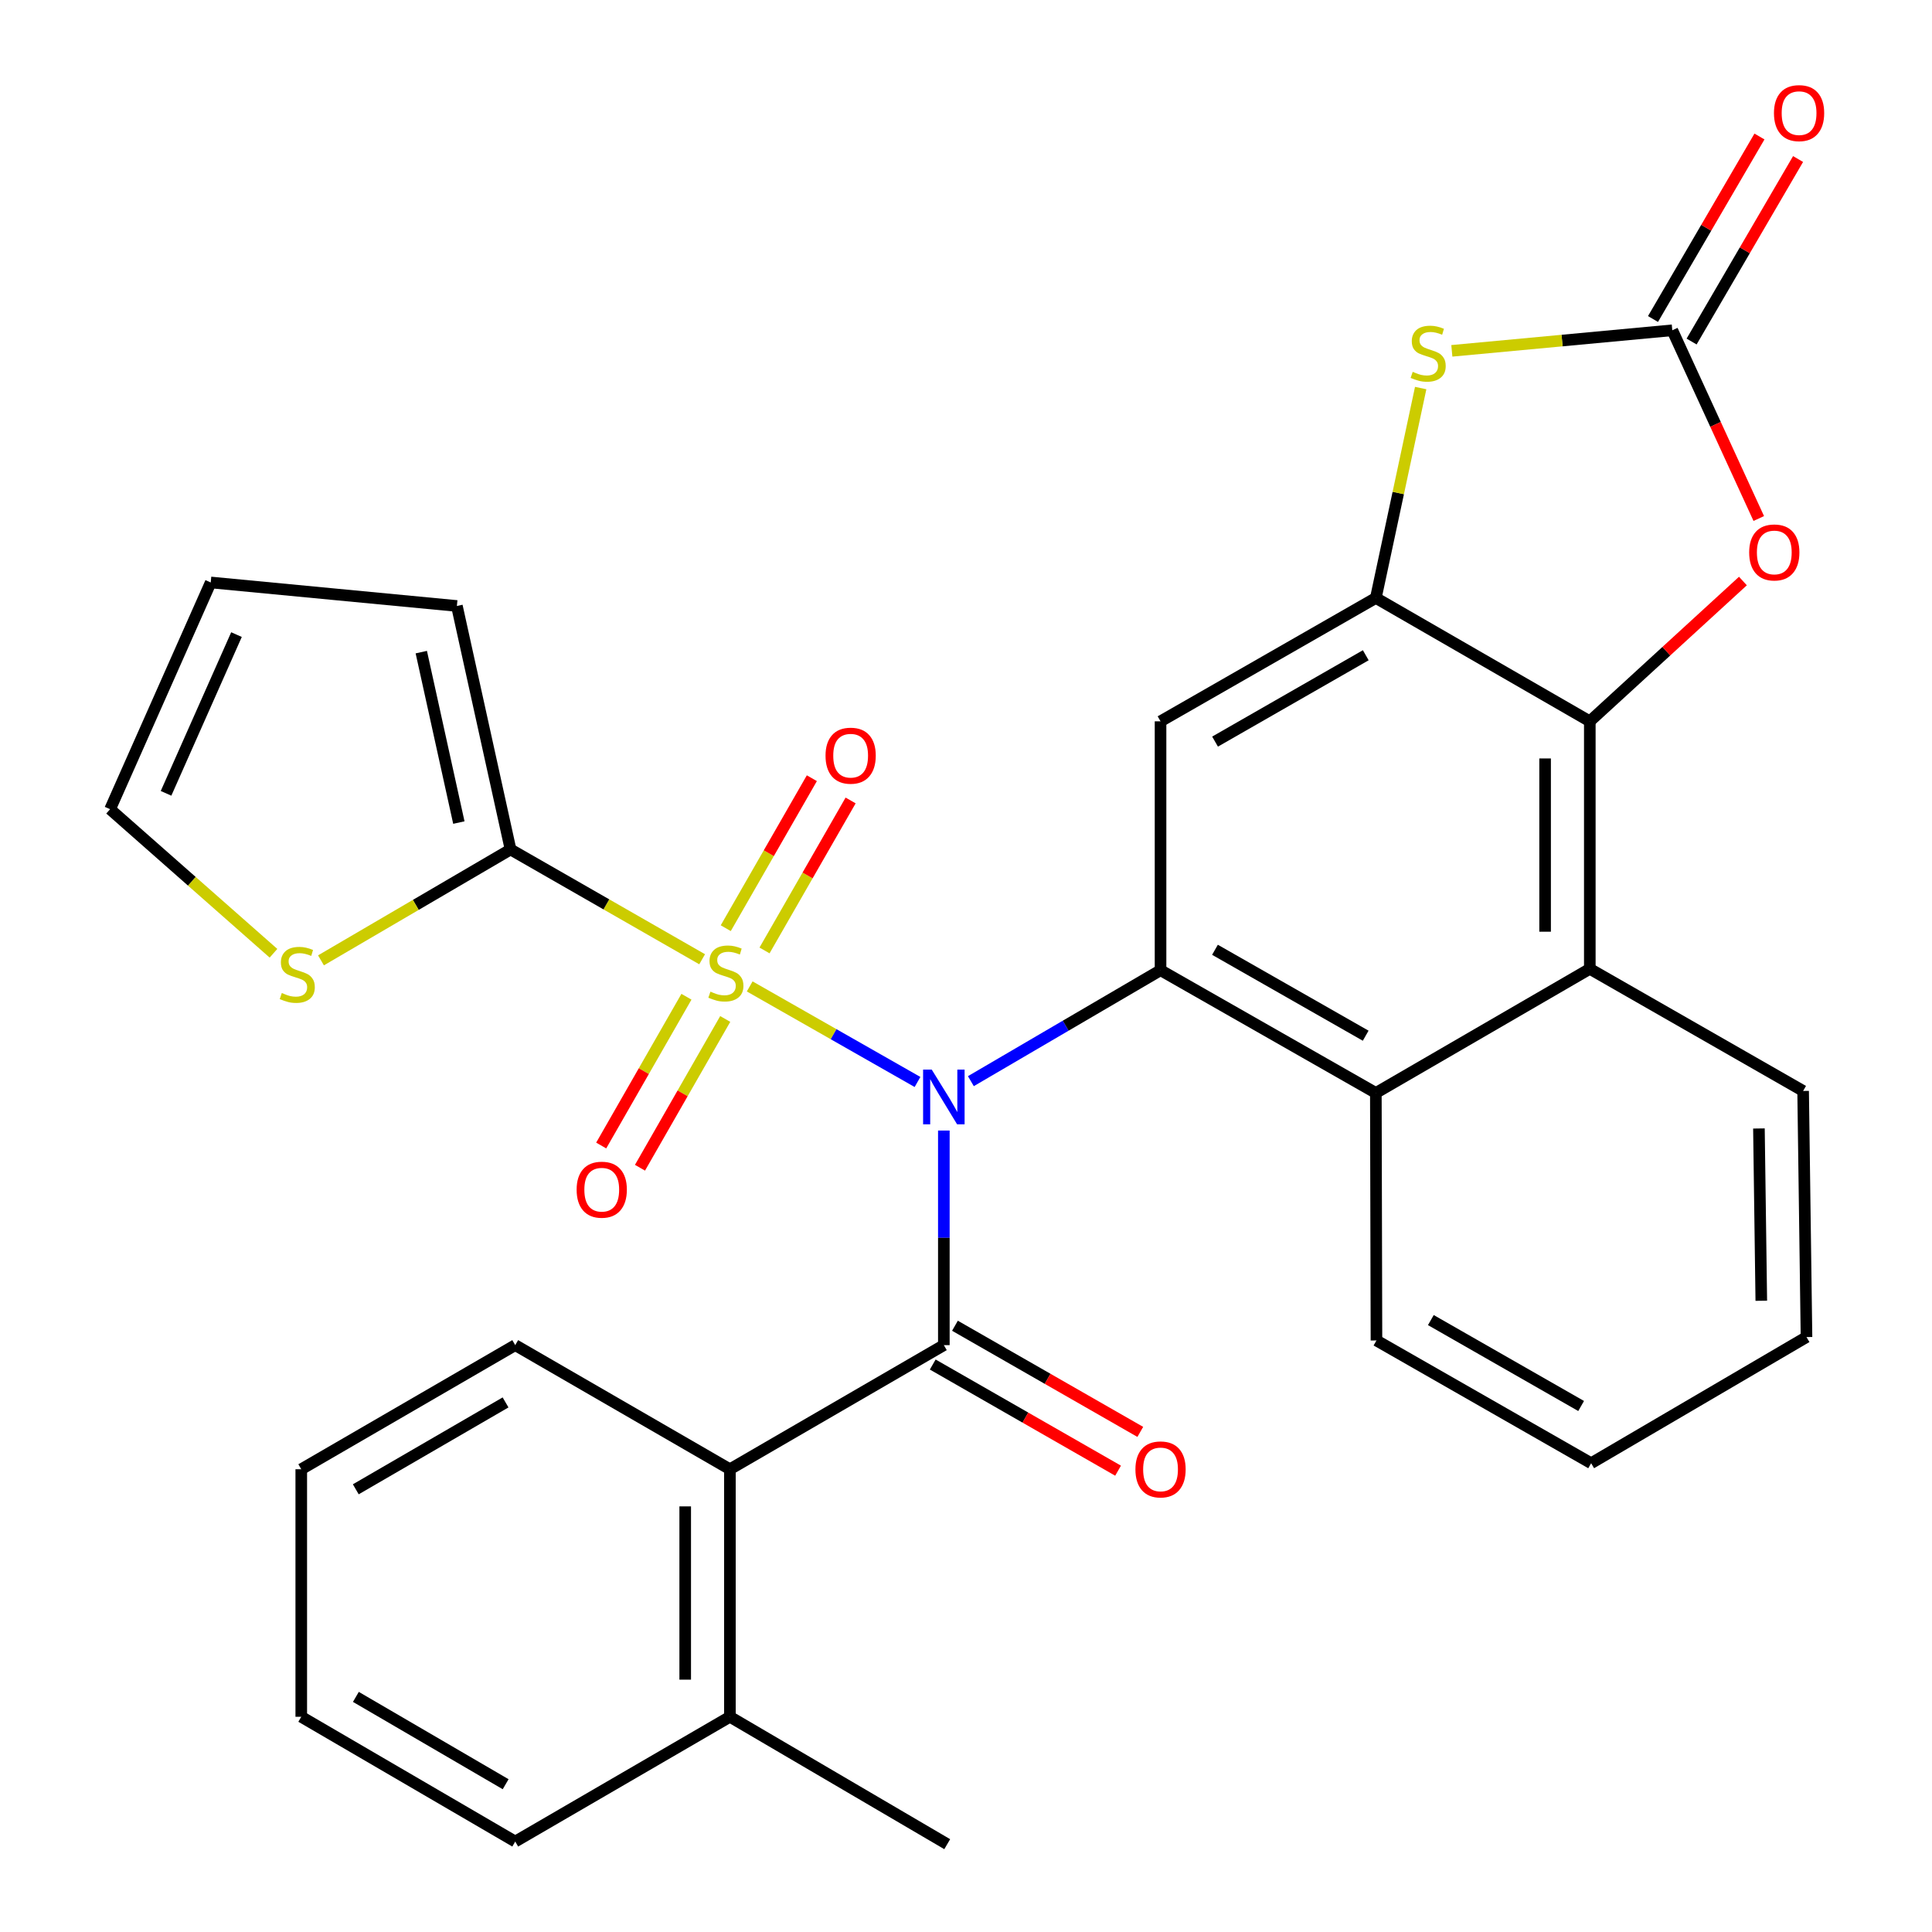 <?xml version='1.0' encoding='iso-8859-1'?>
<svg version='1.1' baseProfile='full'
              xmlns='http://www.w3.org/2000/svg'
                      xmlns:rdkit='http://www.rdkit.org/xml'
                      xmlns:xlink='http://www.w3.org/1999/xlink'
                  xml:space='preserve'
width='1000px' height='1000px' viewBox='0 0 1000 1000'>
<!-- END OF HEADER -->
<rect style='opacity:1.0;fill:#FFFFFF;stroke:none' width='1000' height='1000' x='0' y='0'> </rect>
<path class='bond-0' d='M 388.043,510.57 L 431.472,535.301' style='fill:none;fill-rule:evenodd;stroke:#CCCC00;stroke-width:6px;stroke-linecap:butt;stroke-linejoin:miter;stroke-opacity:1' />
<path class='bond-0' d='M 431.472,535.301 L 474.902,560.032' style='fill:none;fill-rule:evenodd;stroke:#0000FF;stroke-width:6px;stroke-linecap:butt;stroke-linejoin:miter;stroke-opacity:1' />
<path class='bond-4' d='M 363.426,496.508 L 313.844,468.095' style='fill:none;fill-rule:evenodd;stroke:#CCCC00;stroke-width:6px;stroke-linecap:butt;stroke-linejoin:miter;stroke-opacity:1' />
<path class='bond-4' d='M 313.844,468.095 L 264.263,439.682' style='fill:none;fill-rule:evenodd;stroke:#000000;stroke-width:6px;stroke-linecap:butt;stroke-linejoin:miter;stroke-opacity:1' />
<path class='bond-14' d='M 355.303,515.912 L 333.242,554.415' style='fill:none;fill-rule:evenodd;stroke:#CCCC00;stroke-width:6px;stroke-linecap:butt;stroke-linejoin:miter;stroke-opacity:1' />
<path class='bond-14' d='M 333.242,554.415 L 311.181,592.919' style='fill:none;fill-rule:evenodd;stroke:#FF0000;stroke-width:6px;stroke-linecap:butt;stroke-linejoin:miter;stroke-opacity:1' />
<path class='bond-14' d='M 375.378,527.414 L 353.317,565.917' style='fill:none;fill-rule:evenodd;stroke:#CCCC00;stroke-width:6px;stroke-linecap:butt;stroke-linejoin:miter;stroke-opacity:1' />
<path class='bond-14' d='M 353.317,565.917 L 331.256,604.421' style='fill:none;fill-rule:evenodd;stroke:#FF0000;stroke-width:6px;stroke-linecap:butt;stroke-linejoin:miter;stroke-opacity:1' />
<path class='bond-15' d='M 395.717,491.948 L 417.998,453.133' style='fill:none;fill-rule:evenodd;stroke:#CCCC00;stroke-width:6px;stroke-linecap:butt;stroke-linejoin:miter;stroke-opacity:1' />
<path class='bond-15' d='M 417.998,453.133 L 440.279,414.318' style='fill:none;fill-rule:evenodd;stroke:#FF0000;stroke-width:6px;stroke-linecap:butt;stroke-linejoin:miter;stroke-opacity:1' />
<path class='bond-15' d='M 375.651,480.429 L 397.932,441.615' style='fill:none;fill-rule:evenodd;stroke:#CCCC00;stroke-width:6px;stroke-linecap:butt;stroke-linejoin:miter;stroke-opacity:1' />
<path class='bond-15' d='M 397.932,441.615 L 420.214,402.8' style='fill:none;fill-rule:evenodd;stroke:#FF0000;stroke-width:6px;stroke-linecap:butt;stroke-linejoin:miter;stroke-opacity:1' />
<path class='bond-1' d='M 488.533,585.165 L 488.533,640.702' style='fill:none;fill-rule:evenodd;stroke:#0000FF;stroke-width:6px;stroke-linecap:butt;stroke-linejoin:miter;stroke-opacity:1' />
<path class='bond-1' d='M 488.533,640.702 L 488.533,696.24' style='fill:none;fill-rule:evenodd;stroke:#000000;stroke-width:6px;stroke-linecap:butt;stroke-linejoin:miter;stroke-opacity:1' />
<path class='bond-2' d='M 502.522,559.61 L 551.607,530.893' style='fill:none;fill-rule:evenodd;stroke:#0000FF;stroke-width:6px;stroke-linecap:butt;stroke-linejoin:miter;stroke-opacity:1' />
<path class='bond-2' d='M 551.607,530.893 L 600.693,502.176' style='fill:none;fill-rule:evenodd;stroke:#000000;stroke-width:6px;stroke-linecap:butt;stroke-linejoin:miter;stroke-opacity:1' />
<path class='bond-12' d='M 488.533,696.24 L 377.799,760.482' style='fill:none;fill-rule:evenodd;stroke:#000000;stroke-width:6px;stroke-linecap:butt;stroke-linejoin:miter;stroke-opacity:1' />
<path class='bond-16' d='M 482.783,706.278 L 530.748,733.751' style='fill:none;fill-rule:evenodd;stroke:#000000;stroke-width:6px;stroke-linecap:butt;stroke-linejoin:miter;stroke-opacity:1' />
<path class='bond-16' d='M 530.748,733.751 L 578.712,761.223' style='fill:none;fill-rule:evenodd;stroke:#FF0000;stroke-width:6px;stroke-linecap:butt;stroke-linejoin:miter;stroke-opacity:1' />
<path class='bond-16' d='M 494.283,686.201 L 542.247,713.674' style='fill:none;fill-rule:evenodd;stroke:#000000;stroke-width:6px;stroke-linecap:butt;stroke-linejoin:miter;stroke-opacity:1' />
<path class='bond-16' d='M 542.247,713.674 L 590.212,741.147' style='fill:none;fill-rule:evenodd;stroke:#FF0000;stroke-width:6px;stroke-linecap:butt;stroke-linejoin:miter;stroke-opacity:1' />
<path class='bond-7' d='M 600.693,502.176 L 600.693,373.357' style='fill:none;fill-rule:evenodd;stroke:#000000;stroke-width:6px;stroke-linecap:butt;stroke-linejoin:miter;stroke-opacity:1' />
<path class='bond-10' d='M 600.693,502.176 L 712.134,565.711' style='fill:none;fill-rule:evenodd;stroke:#000000;stroke-width:6px;stroke-linecap:butt;stroke-linejoin:miter;stroke-opacity:1' />
<path class='bond-10' d='M 628.869,491.607 L 706.877,536.082' style='fill:none;fill-rule:evenodd;stroke:#000000;stroke-width:6px;stroke-linecap:butt;stroke-linejoin:miter;stroke-opacity:1' />
<path class='bond-3' d='M 712.134,309.501 L 600.693,373.357' style='fill:none;fill-rule:evenodd;stroke:#000000;stroke-width:6px;stroke-linecap:butt;stroke-linejoin:miter;stroke-opacity:1' />
<path class='bond-3' d='M 706.921,339.154 L 628.912,383.853' style='fill:none;fill-rule:evenodd;stroke:#000000;stroke-width:6px;stroke-linecap:butt;stroke-linejoin:miter;stroke-opacity:1' />
<path class='bond-8' d='M 712.134,309.501 L 723.74,255.18' style='fill:none;fill-rule:evenodd;stroke:#000000;stroke-width:6px;stroke-linecap:butt;stroke-linejoin:miter;stroke-opacity:1' />
<path class='bond-8' d='M 723.74,255.18 L 735.345,200.859' style='fill:none;fill-rule:evenodd;stroke:#CCCC00;stroke-width:6px;stroke-linecap:butt;stroke-linejoin:miter;stroke-opacity:1' />
<path class='bond-32' d='M 712.134,309.501 L 822.881,373.357' style='fill:none;fill-rule:evenodd;stroke:#000000;stroke-width:6px;stroke-linecap:butt;stroke-linejoin:miter;stroke-opacity:1' />
<path class='bond-13' d='M 264.263,439.682 L 215.202,468.379' style='fill:none;fill-rule:evenodd;stroke:#000000;stroke-width:6px;stroke-linecap:butt;stroke-linejoin:miter;stroke-opacity:1' />
<path class='bond-13' d='M 215.202,468.379 L 166.141,497.077' style='fill:none;fill-rule:evenodd;stroke:#CCCC00;stroke-width:6px;stroke-linecap:butt;stroke-linejoin:miter;stroke-opacity:1' />
<path class='bond-17' d='M 264.263,439.682 L 236.487,313.652' style='fill:none;fill-rule:evenodd;stroke:#000000;stroke-width:6px;stroke-linecap:butt;stroke-linejoin:miter;stroke-opacity:1' />
<path class='bond-17' d='M 237.503,425.757 L 218.059,337.537' style='fill:none;fill-rule:evenodd;stroke:#000000;stroke-width:6px;stroke-linecap:butt;stroke-linejoin:miter;stroke-opacity:1' />
<path class='bond-5' d='M 822.881,373.357 L 822.881,501.469' style='fill:none;fill-rule:evenodd;stroke:#000000;stroke-width:6px;stroke-linecap:butt;stroke-linejoin:miter;stroke-opacity:1' />
<path class='bond-5' d='M 799.744,392.574 L 799.744,482.252' style='fill:none;fill-rule:evenodd;stroke:#000000;stroke-width:6px;stroke-linecap:butt;stroke-linejoin:miter;stroke-opacity:1' />
<path class='bond-9' d='M 822.881,373.357 L 862.506,337.049' style='fill:none;fill-rule:evenodd;stroke:#000000;stroke-width:6px;stroke-linecap:butt;stroke-linejoin:miter;stroke-opacity:1' />
<path class='bond-9' d='M 862.506,337.049 L 902.132,300.741' style='fill:none;fill-rule:evenodd;stroke:#FF0000;stroke-width:6px;stroke-linecap:butt;stroke-linejoin:miter;stroke-opacity:1' />
<path class='bond-6' d='M 865.58,170.952 L 808.525,176.274' style='fill:none;fill-rule:evenodd;stroke:#000000;stroke-width:6px;stroke-linecap:butt;stroke-linejoin:miter;stroke-opacity:1' />
<path class='bond-6' d='M 808.525,176.274 L 751.469,181.596' style='fill:none;fill-rule:evenodd;stroke:#CCCC00;stroke-width:6px;stroke-linecap:butt;stroke-linejoin:miter;stroke-opacity:1' />
<path class='bond-18' d='M 875.572,176.781 L 903.126,129.548' style='fill:none;fill-rule:evenodd;stroke:#000000;stroke-width:6px;stroke-linecap:butt;stroke-linejoin:miter;stroke-opacity:1' />
<path class='bond-18' d='M 903.126,129.548 L 930.68,82.315' style='fill:none;fill-rule:evenodd;stroke:#FF0000;stroke-width:6px;stroke-linecap:butt;stroke-linejoin:miter;stroke-opacity:1' />
<path class='bond-18' d='M 855.588,165.123 L 883.142,117.89' style='fill:none;fill-rule:evenodd;stroke:#000000;stroke-width:6px;stroke-linecap:butt;stroke-linejoin:miter;stroke-opacity:1' />
<path class='bond-18' d='M 883.142,117.89 L 910.696,70.656' style='fill:none;fill-rule:evenodd;stroke:#FF0000;stroke-width:6px;stroke-linecap:butt;stroke-linejoin:miter;stroke-opacity:1' />
<path class='bond-34' d='M 865.58,170.952 L 887.96,219.667' style='fill:none;fill-rule:evenodd;stroke:#000000;stroke-width:6px;stroke-linecap:butt;stroke-linejoin:miter;stroke-opacity:1' />
<path class='bond-34' d='M 887.96,219.667 L 910.339,268.382' style='fill:none;fill-rule:evenodd;stroke:#FF0000;stroke-width:6px;stroke-linecap:butt;stroke-linejoin:miter;stroke-opacity:1' />
<path class='bond-11' d='M 712.134,565.711 L 822.881,501.469' style='fill:none;fill-rule:evenodd;stroke:#000000;stroke-width:6px;stroke-linecap:butt;stroke-linejoin:miter;stroke-opacity:1' />
<path class='bond-22' d='M 712.134,565.711 L 712.455,693.823' style='fill:none;fill-rule:evenodd;stroke:#000000;stroke-width:6px;stroke-linecap:butt;stroke-linejoin:miter;stroke-opacity:1' />
<path class='bond-23' d='M 822.881,501.469 L 933.293,564.67' style='fill:none;fill-rule:evenodd;stroke:#000000;stroke-width:6px;stroke-linecap:butt;stroke-linejoin:miter;stroke-opacity:1' />
<path class='bond-20' d='M 377.799,760.482 L 377.799,888.607' style='fill:none;fill-rule:evenodd;stroke:#000000;stroke-width:6px;stroke-linecap:butt;stroke-linejoin:miter;stroke-opacity:1' />
<path class='bond-20' d='M 354.663,779.701 L 354.663,869.388' style='fill:none;fill-rule:evenodd;stroke:#000000;stroke-width:6px;stroke-linecap:butt;stroke-linejoin:miter;stroke-opacity:1' />
<path class='bond-24' d='M 377.799,760.482 L 266.68,696.24' style='fill:none;fill-rule:evenodd;stroke:#000000;stroke-width:6px;stroke-linecap:butt;stroke-linejoin:miter;stroke-opacity:1' />
<path class='bond-19' d='M 141.555,493.406 L 99.271,456.126' style='fill:none;fill-rule:evenodd;stroke:#CCCC00;stroke-width:6px;stroke-linecap:butt;stroke-linejoin:miter;stroke-opacity:1' />
<path class='bond-19' d='M 99.271,456.126 L 56.986,418.846' style='fill:none;fill-rule:evenodd;stroke:#000000;stroke-width:6px;stroke-linecap:butt;stroke-linejoin:miter;stroke-opacity:1' />
<path class='bond-21' d='M 236.487,313.652 L 109.069,301.48' style='fill:none;fill-rule:evenodd;stroke:#000000;stroke-width:6px;stroke-linecap:butt;stroke-linejoin:miter;stroke-opacity:1' />
<path class='bond-31' d='M 56.986,418.846 L 109.069,301.48' style='fill:none;fill-rule:evenodd;stroke:#000000;stroke-width:6px;stroke-linecap:butt;stroke-linejoin:miter;stroke-opacity:1' />
<path class='bond-31' d='M 85.947,410.626 L 122.404,328.47' style='fill:none;fill-rule:evenodd;stroke:#000000;stroke-width:6px;stroke-linecap:butt;stroke-linejoin:miter;stroke-opacity:1' />
<path class='bond-25' d='M 377.799,888.607 L 490.281,954.545' style='fill:none;fill-rule:evenodd;stroke:#000000;stroke-width:6px;stroke-linecap:butt;stroke-linejoin:miter;stroke-opacity:1' />
<path class='bond-26' d='M 377.799,888.607 L 266.68,953.183' style='fill:none;fill-rule:evenodd;stroke:#000000;stroke-width:6px;stroke-linecap:butt;stroke-linejoin:miter;stroke-opacity:1' />
<path class='bond-28' d='M 712.455,693.823 L 823.575,757.358' style='fill:none;fill-rule:evenodd;stroke:#000000;stroke-width:6px;stroke-linecap:butt;stroke-linejoin:miter;stroke-opacity:1' />
<path class='bond-28' d='M 740.607,683.268 L 818.391,727.743' style='fill:none;fill-rule:evenodd;stroke:#000000;stroke-width:6px;stroke-linecap:butt;stroke-linejoin:miter;stroke-opacity:1' />
<path class='bond-33' d='M 933.293,564.67 L 935.041,692.062' style='fill:none;fill-rule:evenodd;stroke:#000000;stroke-width:6px;stroke-linecap:butt;stroke-linejoin:miter;stroke-opacity:1' />
<path class='bond-33' d='M 910.421,584.097 L 911.645,673.271' style='fill:none;fill-rule:evenodd;stroke:#000000;stroke-width:6px;stroke-linecap:butt;stroke-linejoin:miter;stroke-opacity:1' />
<path class='bond-29' d='M 266.68,696.24 L 155.933,760.482' style='fill:none;fill-rule:evenodd;stroke:#000000;stroke-width:6px;stroke-linecap:butt;stroke-linejoin:miter;stroke-opacity:1' />
<path class='bond-29' d='M 261.677,725.889 L 184.155,770.859' style='fill:none;fill-rule:evenodd;stroke:#000000;stroke-width:6px;stroke-linecap:butt;stroke-linejoin:miter;stroke-opacity:1' />
<path class='bond-35' d='M 266.68,953.183 L 155.933,888.607' style='fill:none;fill-rule:evenodd;stroke:#000000;stroke-width:6px;stroke-linecap:butt;stroke-linejoin:miter;stroke-opacity:1' />
<path class='bond-35' d='M 261.722,923.51 L 184.2,878.306' style='fill:none;fill-rule:evenodd;stroke:#000000;stroke-width:6px;stroke-linecap:butt;stroke-linejoin:miter;stroke-opacity:1' />
<path class='bond-27' d='M 935.041,692.062 L 823.575,757.358' style='fill:none;fill-rule:evenodd;stroke:#000000;stroke-width:6px;stroke-linecap:butt;stroke-linejoin:miter;stroke-opacity:1' />
<path class='bond-30' d='M 155.933,760.482 L 155.933,888.607' style='fill:none;fill-rule:evenodd;stroke:#000000;stroke-width:6px;stroke-linecap:butt;stroke-linejoin:miter;stroke-opacity:1' />
<path  class='atom-0' d='M 367.717 513.271
Q 368.037 513.391, 369.357 513.951
Q 370.677 514.511, 372.117 514.871
Q 373.597 515.191, 375.037 515.191
Q 377.717 515.191, 379.277 513.911
Q 380.837 512.591, 380.837 510.311
Q 380.837 508.751, 380.037 507.791
Q 379.277 506.831, 378.077 506.311
Q 376.877 505.791, 374.877 505.191
Q 372.357 504.431, 370.837 503.711
Q 369.357 502.991, 368.277 501.471
Q 367.237 499.951, 367.237 497.391
Q 367.237 493.831, 369.637 491.631
Q 372.077 489.431, 376.877 489.431
Q 380.157 489.431, 383.877 490.991
L 382.957 494.071
Q 379.557 492.671, 376.997 492.671
Q 374.237 492.671, 372.717 493.831
Q 371.197 494.951, 371.237 496.911
Q 371.237 498.431, 371.997 499.351
Q 372.797 500.271, 373.917 500.791
Q 375.077 501.311, 376.997 501.911
Q 379.557 502.711, 381.077 503.511
Q 382.597 504.311, 383.677 505.951
Q 384.797 507.551, 384.797 510.311
Q 384.797 514.231, 382.157 516.351
Q 379.557 518.431, 375.197 518.431
Q 372.677 518.431, 370.757 517.871
Q 368.877 517.351, 366.637 516.431
L 367.717 513.271
' fill='#CCCC00'/>
<path  class='atom-1' d='M 482.273 553.634
L 491.553 568.634
Q 492.473 570.114, 493.953 572.794
Q 495.433 575.474, 495.513 575.634
L 495.513 553.634
L 499.273 553.634
L 499.273 581.954
L 495.393 581.954
L 485.433 565.554
Q 484.273 563.634, 483.033 561.434
Q 481.833 559.234, 481.473 558.554
L 481.473 581.954
L 477.793 581.954
L 477.793 553.634
L 482.273 553.634
' fill='#0000FF'/>
<path  class='atom-9' d='M 731.217 192.459
Q 731.537 192.579, 732.857 193.139
Q 734.177 193.699, 735.617 194.059
Q 737.097 194.379, 738.537 194.379
Q 741.217 194.379, 742.777 193.099
Q 744.337 191.779, 744.337 189.499
Q 744.337 187.939, 743.537 186.979
Q 742.777 186.019, 741.577 185.499
Q 740.377 184.979, 738.377 184.379
Q 735.857 183.619, 734.337 182.899
Q 732.857 182.179, 731.777 180.659
Q 730.737 179.139, 730.737 176.579
Q 730.737 173.019, 733.137 170.819
Q 735.577 168.619, 740.377 168.619
Q 743.657 168.619, 747.377 170.179
L 746.457 173.259
Q 743.057 171.859, 740.497 171.859
Q 737.737 171.859, 736.217 173.019
Q 734.697 174.139, 734.737 176.099
Q 734.737 177.619, 735.497 178.539
Q 736.297 179.459, 737.417 179.979
Q 738.577 180.499, 740.497 181.099
Q 743.057 181.899, 744.577 182.699
Q 746.097 183.499, 747.177 185.139
Q 748.297 186.739, 748.297 189.499
Q 748.297 193.419, 745.657 195.539
Q 743.057 197.619, 738.697 197.619
Q 736.177 197.619, 734.257 197.059
Q 732.377 196.539, 730.137 195.619
L 731.217 192.459
' fill='#CCCC00'/>
<path  class='atom-10' d='M 905.37 285.943
Q 905.37 279.143, 908.73 275.343
Q 912.09 271.543, 918.37 271.543
Q 924.65 271.543, 928.01 275.343
Q 931.37 279.143, 931.37 285.943
Q 931.37 292.823, 927.97 296.743
Q 924.57 300.623, 918.37 300.623
Q 912.13 300.623, 908.73 296.743
Q 905.37 292.863, 905.37 285.943
M 918.37 297.423
Q 922.69 297.423, 925.01 294.543
Q 927.37 291.623, 927.37 285.943
Q 927.37 280.383, 925.01 277.583
Q 922.69 274.743, 918.37 274.743
Q 914.05 274.743, 911.69 277.543
Q 909.37 280.343, 909.37 285.943
Q 909.37 291.663, 911.69 294.543
Q 914.05 297.423, 918.37 297.423
' fill='#FF0000'/>
<path  class='atom-14' d='M 145.864 513.978
Q 146.184 514.098, 147.504 514.658
Q 148.824 515.218, 150.264 515.578
Q 151.744 515.898, 153.184 515.898
Q 155.864 515.898, 157.424 514.618
Q 158.984 513.298, 158.984 511.018
Q 158.984 509.458, 158.184 508.498
Q 157.424 507.538, 156.224 507.018
Q 155.024 506.498, 153.024 505.898
Q 150.504 505.138, 148.984 504.418
Q 147.504 503.698, 146.424 502.178
Q 145.384 500.658, 145.384 498.098
Q 145.384 494.538, 147.784 492.338
Q 150.224 490.138, 155.024 490.138
Q 158.304 490.138, 162.024 491.698
L 161.104 494.778
Q 157.704 493.378, 155.144 493.378
Q 152.384 493.378, 150.864 494.538
Q 149.344 495.658, 149.384 497.618
Q 149.384 499.138, 150.144 500.058
Q 150.944 500.978, 152.064 501.498
Q 153.224 502.018, 155.144 502.618
Q 157.704 503.418, 159.224 504.218
Q 160.744 505.018, 161.824 506.658
Q 162.944 508.258, 162.944 511.018
Q 162.944 514.938, 160.304 517.058
Q 157.704 519.138, 153.344 519.138
Q 150.824 519.138, 148.904 518.578
Q 147.024 518.058, 144.784 517.138
L 145.864 513.978
' fill='#CCCC00'/>
<path  class='atom-15' d='M 298.462 615.779
Q 298.462 608.979, 301.822 605.179
Q 305.182 601.379, 311.462 601.379
Q 317.742 601.379, 321.102 605.179
Q 324.462 608.979, 324.462 615.779
Q 324.462 622.659, 321.062 626.579
Q 317.662 630.459, 311.462 630.459
Q 305.222 630.459, 301.822 626.579
Q 298.462 622.699, 298.462 615.779
M 311.462 627.259
Q 315.782 627.259, 318.102 624.379
Q 320.462 621.459, 320.462 615.779
Q 320.462 610.219, 318.102 607.419
Q 315.782 604.579, 311.462 604.579
Q 307.142 604.579, 304.782 607.379
Q 302.462 610.179, 302.462 615.779
Q 302.462 621.499, 304.782 624.379
Q 307.142 627.259, 311.462 627.259
' fill='#FF0000'/>
<path  class='atom-16' d='M 427.293 391.137
Q 427.293 384.337, 430.653 380.537
Q 434.013 376.737, 440.293 376.737
Q 446.573 376.737, 449.933 380.537
Q 453.293 384.337, 453.293 391.137
Q 453.293 398.017, 449.893 401.937
Q 446.493 405.817, 440.293 405.817
Q 434.053 405.817, 430.653 401.937
Q 427.293 398.057, 427.293 391.137
M 440.293 402.617
Q 444.613 402.617, 446.933 399.737
Q 449.293 396.817, 449.293 391.137
Q 449.293 385.577, 446.933 382.777
Q 444.613 379.937, 440.293 379.937
Q 435.973 379.937, 433.613 382.737
Q 431.293 385.537, 431.293 391.137
Q 431.293 396.857, 433.613 399.737
Q 435.973 402.617, 440.293 402.617
' fill='#FF0000'/>
<path  class='atom-17' d='M 587.693 760.562
Q 587.693 753.762, 591.053 749.962
Q 594.413 746.162, 600.693 746.162
Q 606.973 746.162, 610.333 749.962
Q 613.693 753.762, 613.693 760.562
Q 613.693 767.442, 610.293 771.362
Q 606.893 775.242, 600.693 775.242
Q 594.453 775.242, 591.053 771.362
Q 587.693 767.482, 587.693 760.562
M 600.693 772.042
Q 605.013 772.042, 607.333 769.162
Q 609.693 766.242, 609.693 760.562
Q 609.693 755.002, 607.333 752.202
Q 605.013 749.362, 600.693 749.362
Q 596.373 749.362, 594.013 752.162
Q 591.693 754.962, 591.693 760.562
Q 591.693 766.282, 594.013 769.162
Q 596.373 772.042, 600.693 772.042
' fill='#FF0000'/>
<path  class='atom-19' d='M 918.198 58.55
Q 918.198 51.75, 921.558 47.95
Q 924.918 44.15, 931.198 44.15
Q 937.478 44.15, 940.838 47.95
Q 944.198 51.75, 944.198 58.55
Q 944.198 65.43, 940.798 69.35
Q 937.398 73.23, 931.198 73.23
Q 924.958 73.23, 921.558 69.35
Q 918.198 65.47, 918.198 58.55
M 931.198 70.03
Q 935.518 70.03, 937.838 67.15
Q 940.198 64.23, 940.198 58.55
Q 940.198 52.99, 937.838 50.19
Q 935.518 47.35, 931.198 47.35
Q 926.878 47.35, 924.518 50.15
Q 922.198 52.95, 922.198 58.55
Q 922.198 64.27, 924.518 67.15
Q 926.878 70.03, 931.198 70.03
' fill='#FF0000'/>
</svg>
